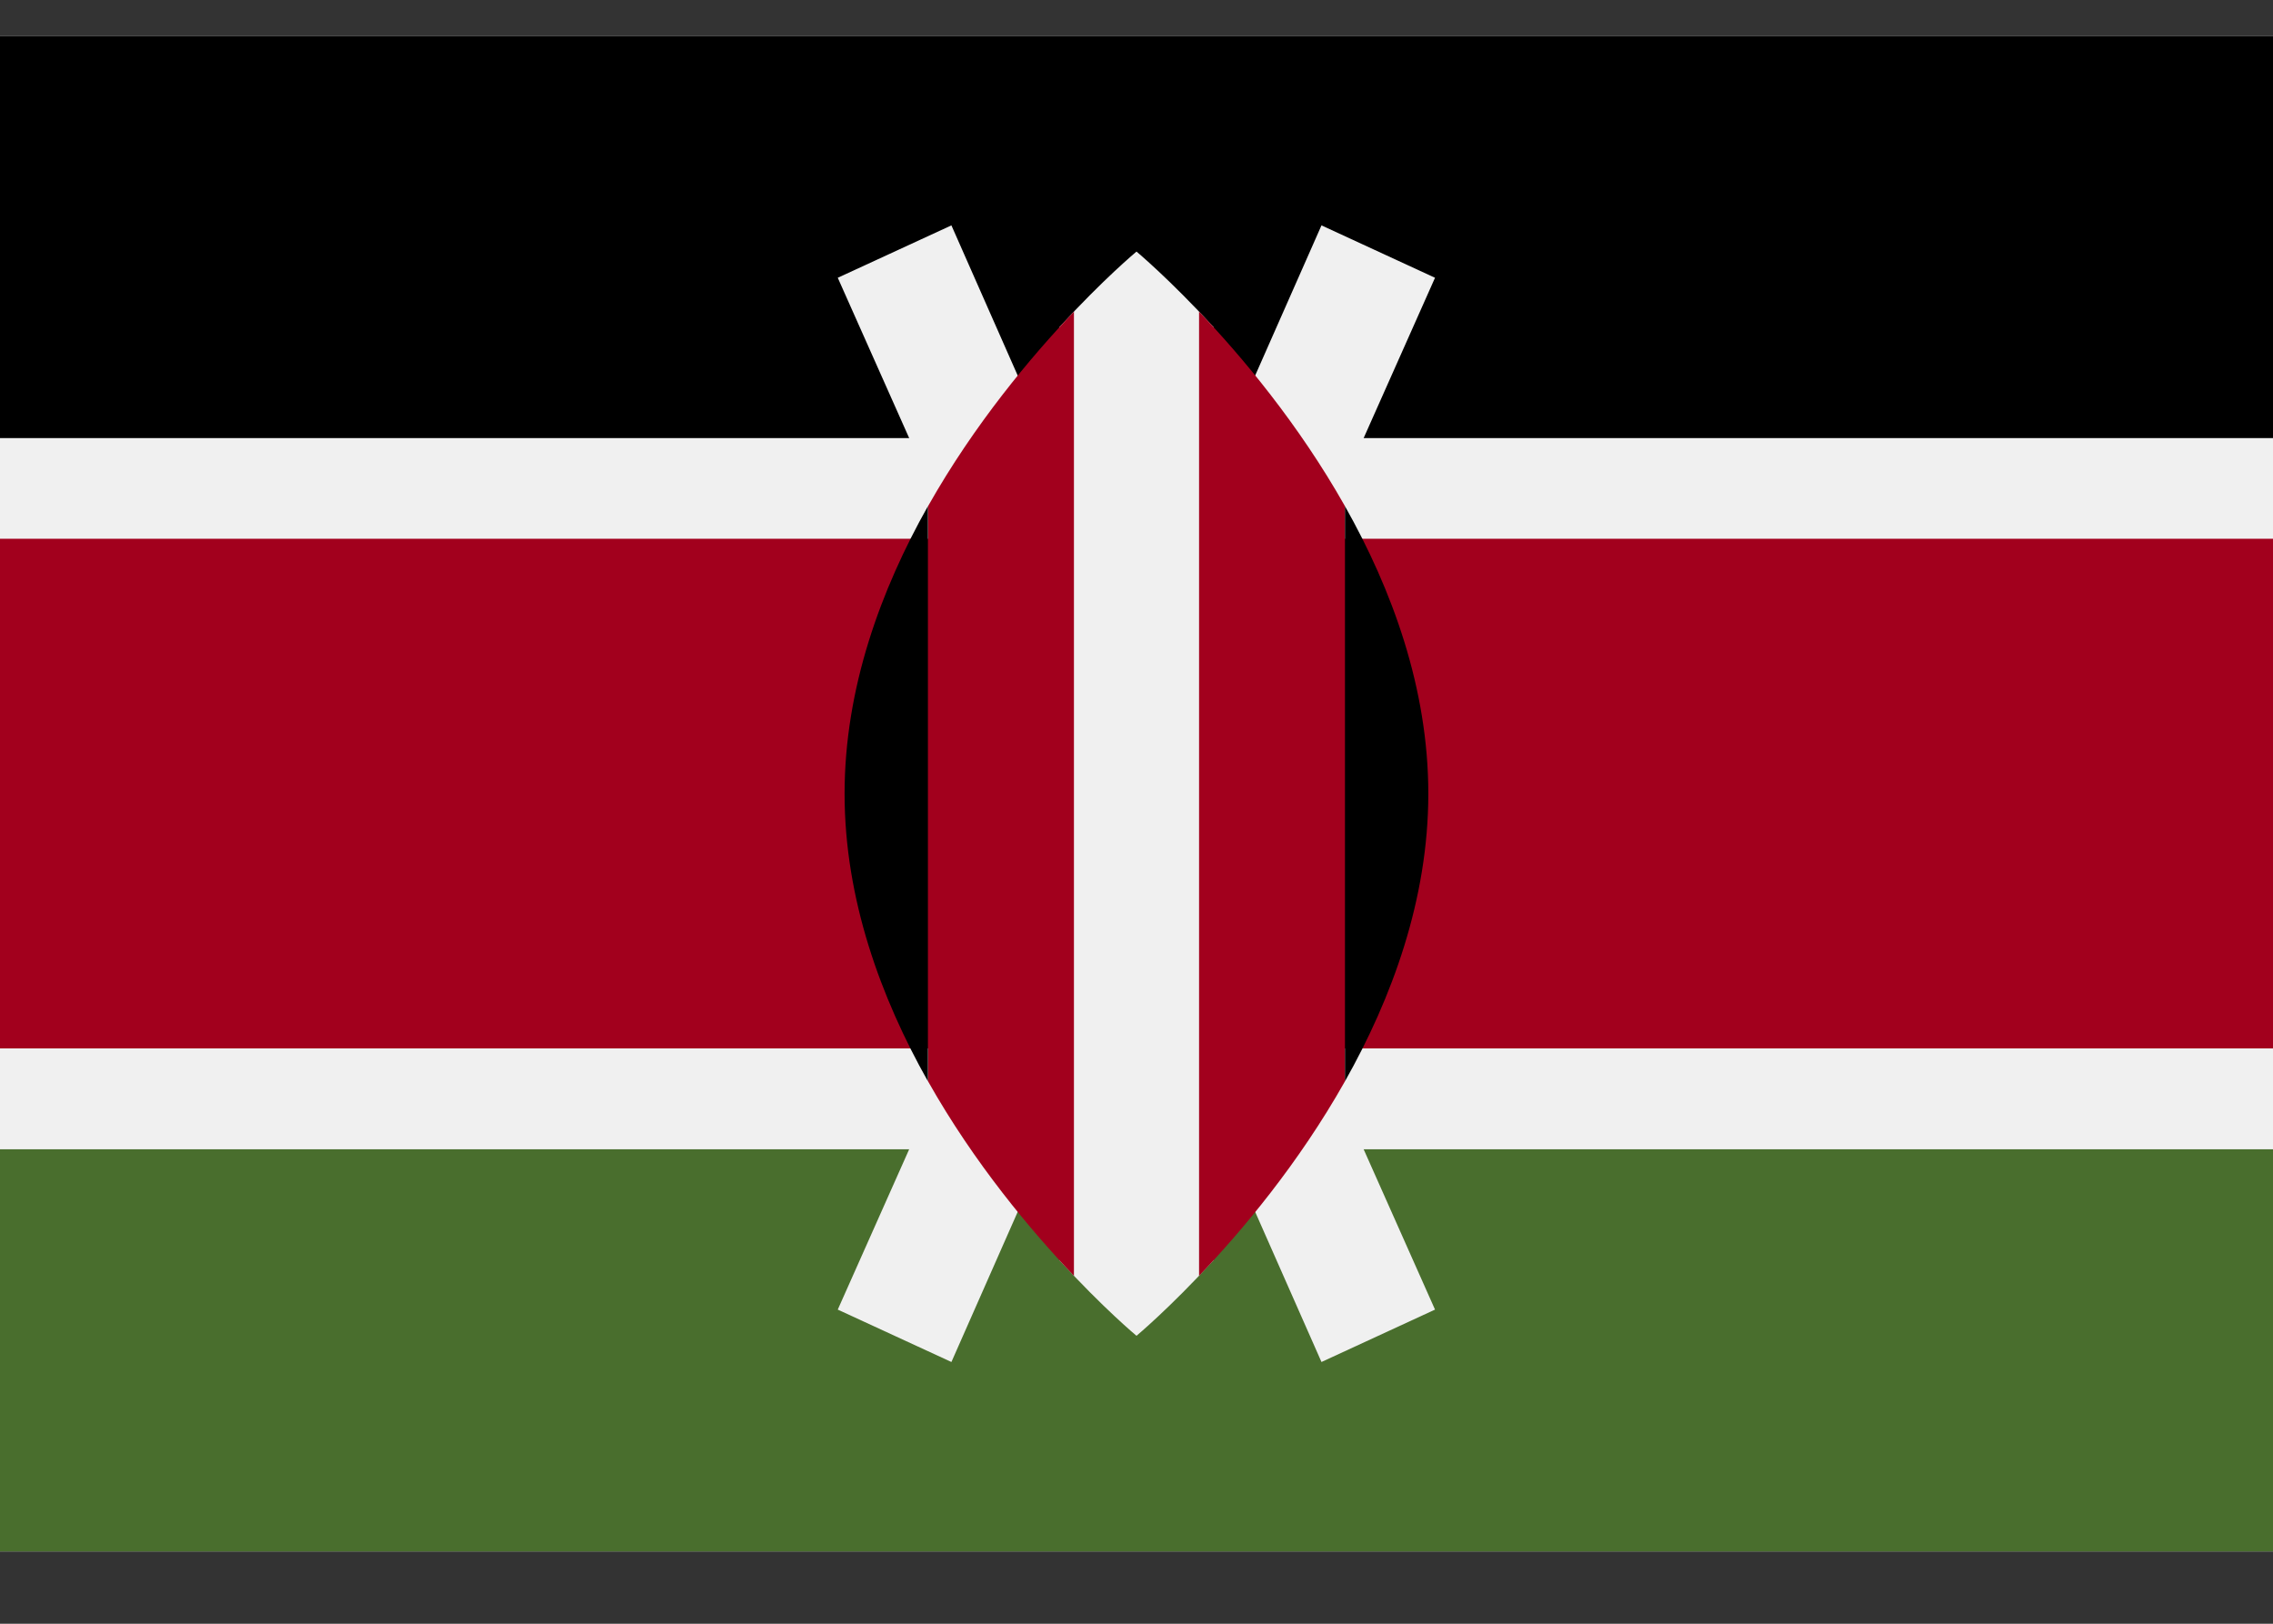 <svg width="21" height="15" viewBox="0 0 21 15" fill="none" xmlns="http://www.w3.org/2000/svg">
<rect x="0" y="0" width="21" height="15" fill="#333333" stroke="none"/>
<path d="M21 0.332H0V14.332H21V0.332Z" fill="#F0F0F0"/>
<path d="M21 0.332H0V4.047H21V0.332Z" fill="black"/>
<path d="M21 10.617H0V14.332H21V10.617Z" fill="#496E2D"/>
<path d="M21 4.977H0V9.685H21V4.977Z" fill="#A2001D"/>
<path d="M13.258 2.566L12.209 2.082L10.499 5.953L8.79 2.082L7.74 2.566L9.863 7.332L7.74 12.098L8.79 12.582L10.499 8.711L12.209 12.582L13.258 12.098L11.136 7.332L13.258 2.566Z" fill="#F0F0F0"/>
<path d="M11.213 3.023C10.806 2.579 10.5 2.324 10.5 2.324C10.5 2.324 10.193 2.579 9.787 3.023V11.641C10.193 12.085 10.5 12.34 10.5 12.34C10.5 12.34 10.806 12.085 11.213 11.641V3.023Z" fill="#F0F0F0"/>
<path d="M8.574 4.676V9.989C9.003 10.75 9.529 11.373 9.922 11.786V2.879C9.529 3.292 9.003 3.916 8.574 4.676Z" fill="#A2001D"/>
<path d="M12.426 4.676C11.997 3.916 11.472 3.292 11.078 2.879V11.786C11.472 11.373 11.997 10.75 12.426 9.989V4.676Z" fill="#A2001D"/>
<path d="M12.426 4.676V9.989C12.86 9.219 13.196 8.308 13.196 7.332C13.196 6.356 12.86 5.446 12.426 4.676Z" fill="black"/>
<path d="M8.573 4.676V9.989C8.139 9.219 7.803 8.308 7.803 7.332C7.803 6.356 8.139 5.446 8.573 4.676Z" fill="black"/>
</svg>
